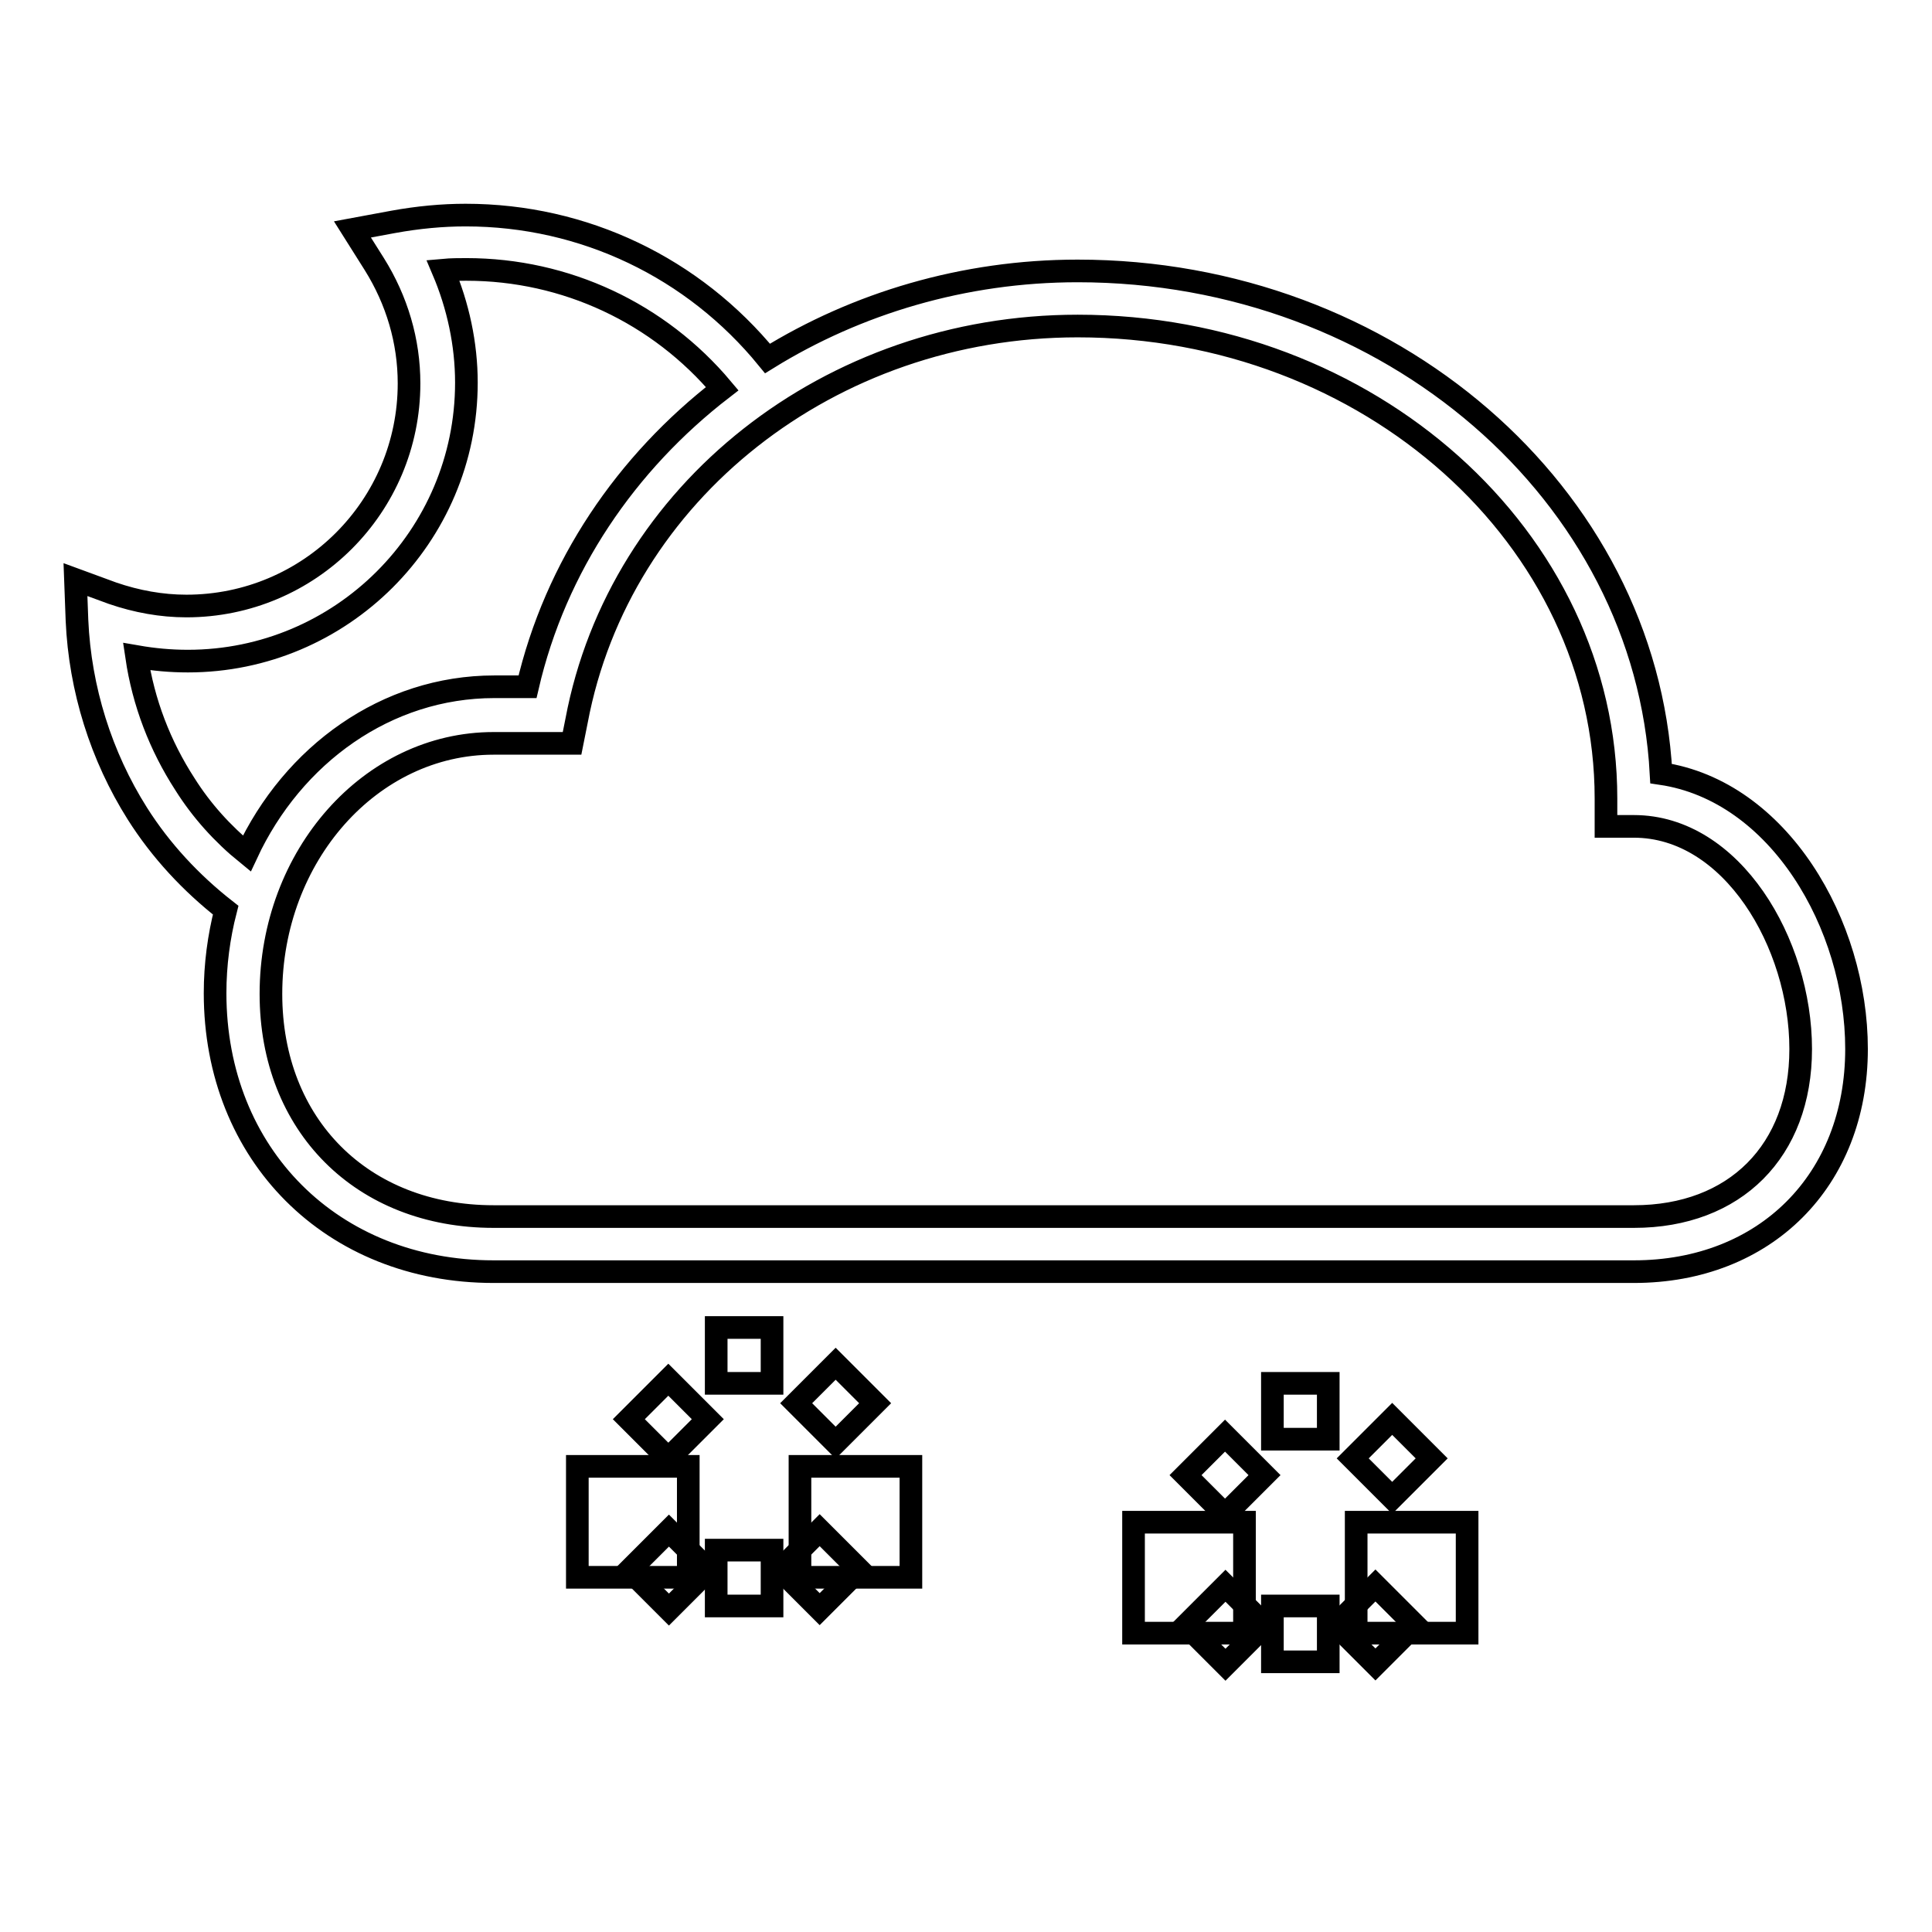 <?xml version="1.0" encoding="utf-8"?>
<!-- Svg Vector Icons : http://www.onlinewebfonts.com/icon -->
<!DOCTYPE svg PUBLIC "-//W3C//DTD SVG 1.1//EN" "http://www.w3.org/Graphics/SVG/1.1/DTD/svg11.dtd">
<svg version="1.1" xmlns="http://www.w3.org/2000/svg" xmlns:xlink="http://www.w3.org/1999/xlink" x="0px" y="0px" viewBox="0 0 256 256" enable-background="new 0 0 256 256" xml:space="preserve">
<g> <g> <path stroke-width="3" fill-opacity="0" stroke="#000000"  d="M220.1,102.5c-2-37-35.9-66.6-77.3-66.6c-15.1,0-29.3,4.3-41.1,11.6c-9.8-12-24.3-19-40-19  c-3.1,0-6.3,0.3-9.6,0.9l-5.4,1l2.9,4.6c3,4.8,4.6,10.2,4.6,15.8c0,16.3-13.2,29.5-29.5,29.5c-3.3,0-6.6-0.6-9.8-1.7L10,76.8  l0.2,5.4c0.4,9.1,3.2,18,8,25.6c3.1,4.9,7.1,9.2,11.7,12.8c-0.9,3.5-1.4,7.2-1.4,11c0,21.4,15.5,36.9,36.9,36.9h151.1  c17.4,0,29.5-12.1,29.5-29.5C246,122.5,235.7,104.8,220.1,102.5z M24.5,103.9C21.2,98.8,19,93.1,18.1,87c2.3,0.4,4.5,0.6,6.8,0.6  c20.3,0,36.9-16.5,36.9-36.9c0-5.1-1.1-10.2-3.1-14.9c1.1-0.1,2.1-0.1,3.1-0.1c13.2,0,25.5,5.8,33.9,15.8  c-12.7,9.8-22.1,23.5-25.8,39.5h-4.4c-14.3,0-26.7,9-32.8,22.1C29.5,110.5,26.7,107.4,24.5,103.9z M216.5,161.2H65.4  c-17.4,0-29.5-12.1-29.5-29.5c0-18.3,13.2-33.2,29.5-33.2h10.4l0.6-3c5.7-30.3,33.6-52.3,66.4-52.3c38.6,0,70,28.1,70,62.6v3.7  h3.7c13,0,22.1,15.5,22.1,29.5C238.6,152.5,229.9,161.2,216.5,161.2z"/> <path stroke-width="3" fill-opacity="0" stroke="#000000"  d="M94.9 175.9h7.4v7.4h-7.4z"/> <path stroke-width="3" fill-opacity="0" stroke="#000000"  d="M94.9 205.4h7.4v7.4h-7.4z"/>   <path stroke-width="3" fill-opacity="0" stroke="#000000"  transform="matrix(0.707 0.707 -0.707 0.707 164.318 -22.773)" d="M106 181.8h7.4v7.4h-7.4z"/>   <path stroke-width="3" fill-opacity="0" stroke="#000000"  transform="matrix(0.707 0.707 -0.707 0.707 173.476 -0.663)" d="M83.9 203.9h7.4v7.4h-7.4z"/>   <path stroke-width="3" fill-opacity="0" stroke="#000000"  transform="matrix(0.707 -0.707 0.707 0.707 -115.721 138.772)" d="M106 203.9h7.4v7.4h-7.4z"/>   <path stroke-width="3" fill-opacity="0" stroke="#000000"  transform="matrix(-0.707 0.707 -0.707 -0.707 281.638 257.267)" d="M83.9 181.8h7.4v7.4h-7.4z"/> <path stroke-width="3" fill-opacity="0" stroke="#000000"  d="M106 194.3h14.7v14.7h-14.7z"/> <path stroke-width="3" fill-opacity="0" stroke="#000000"  d="M76.5 194.3h14.7v14.7h-14.7z"/> <path stroke-width="3" fill-opacity="0" stroke="#000000"  d="M168.6 183.3h7.4v7.4h-7.4z"/> <path stroke-width="3" fill-opacity="0" stroke="#000000"  d="M168.6 212.8h7.4v7.4h-7.4z"/>   <path stroke-width="3" fill-opacity="0" stroke="#000000"  transform="matrix(0.707 0.707 -0.707 0.707 191.118 -72.731)" d="M179.7 189.1h7.4v7.4h-7.4z"/>   <path stroke-width="3" fill-opacity="0" stroke="#000000"  transform="matrix(0.707 0.707 -0.707 0.707 200.277 -50.62)" d="M157.6 211.2h7.4v7.4h-7.4z"/>   <path stroke-width="3" fill-opacity="0" stroke="#000000"  transform="matrix(0.707 -0.707 0.707 0.707 -99.345 193.046)" d="M179.7 211.2h7.4v7.4h-7.4z"/>   <path stroke-width="3" fill-opacity="0" stroke="#000000"  transform="matrix(-0.707 0.707 -0.707 -0.707 412.671 217.732)" d="M157.6 189.1h7.4v7.4h-7.4z"/> <path stroke-width="3" fill-opacity="0" stroke="#000000"  d="M179.7 201.7h14.7v14.7h-14.7z"/> <path stroke-width="3" fill-opacity="0" stroke="#000000"  d="M150.2 201.7h14.7v14.7h-14.7z"/> </g></g>
</svg>
